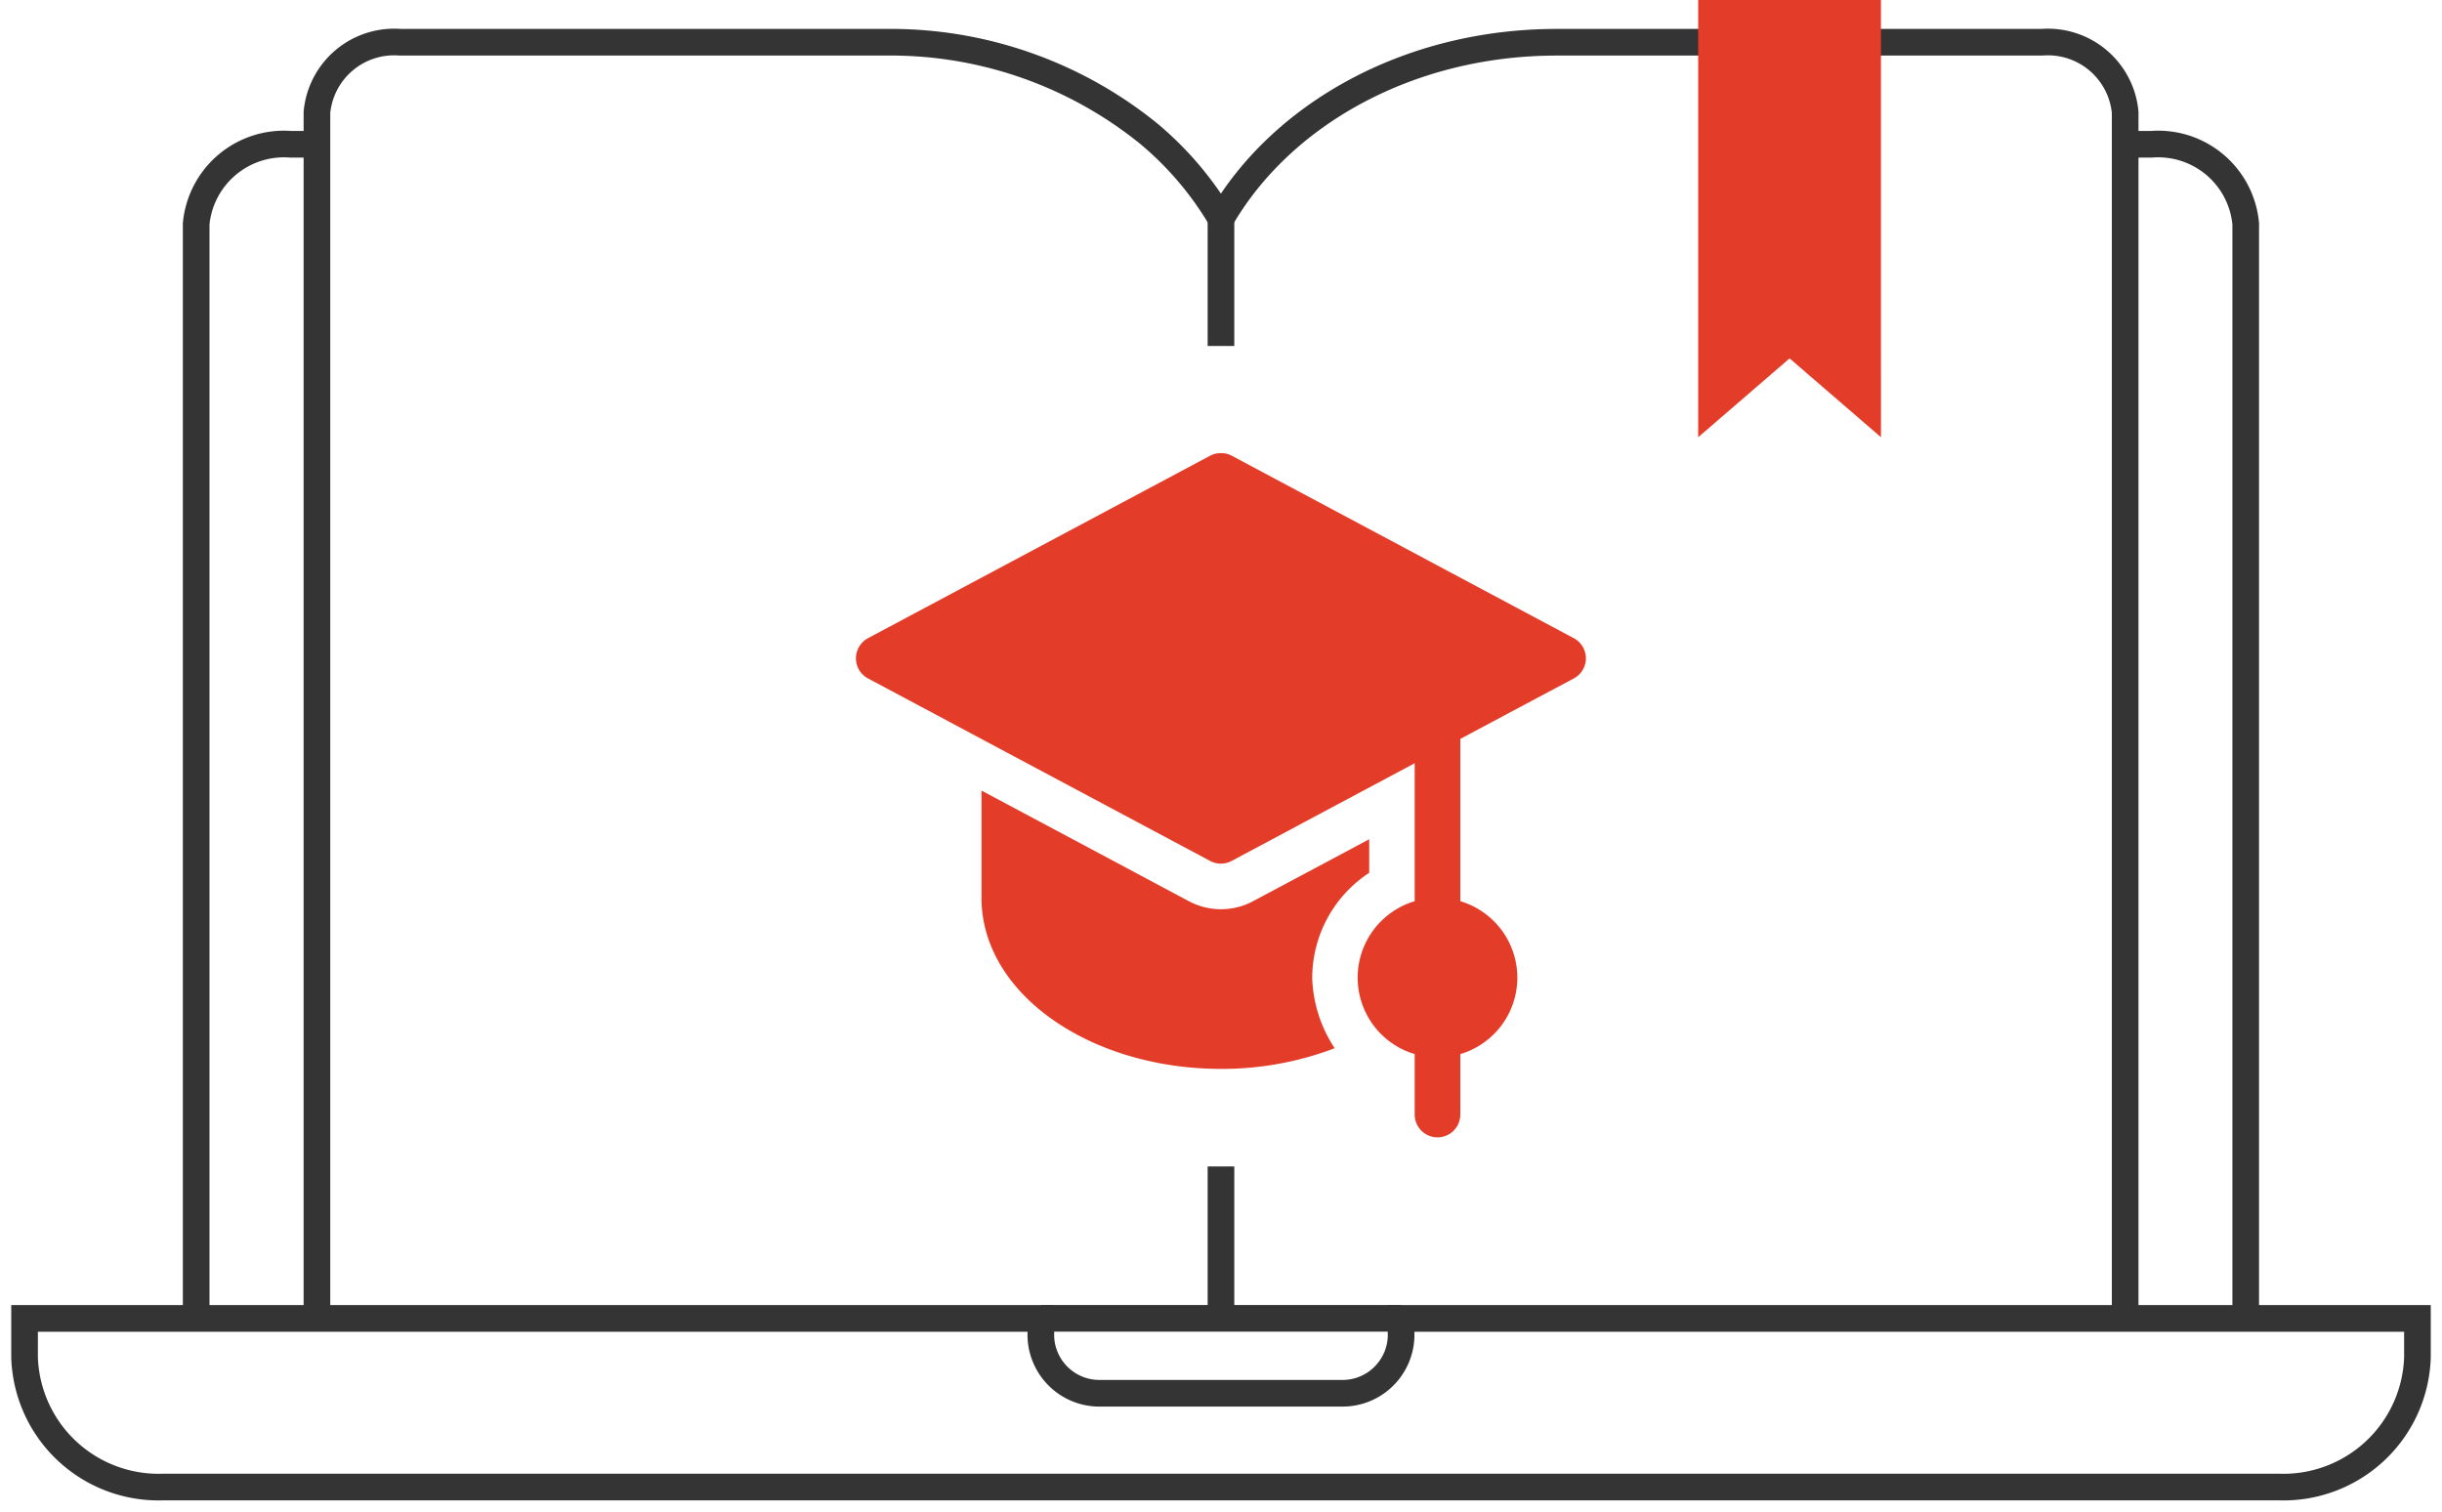 <svg xmlns="http://www.w3.org/2000/svg" xmlns:xlink="http://www.w3.org/1999/xlink" id="About_us_icon_02" width="91.658" height="56.74" viewBox="0 0 91.658 56.74"><defs><clipPath id="clip-path"><rect id="Rectangle_377" data-name="Rectangle 377" width="91.658" height="56.74" fill="none"></rect></clipPath></defs><line id="Line_76" data-name="Line 76" x2="13.525" transform="translate(39.067 49.485)" fill="none" stroke="#353435" stroke-width="1"></line><g id="Group_450" data-name="Group 450" transform="translate(0 0)"><g id="Group_449" data-name="Group 449" clip-path="url(#clip-path)"><path id="Path_4267" data-name="Path 4267" d="M90.314,26.832v1.461a5.031,5.031,0,0,1-5.177,4.869H5.677A5.031,5.031,0,0,1,.5,28.293V26.832H38.645v.677a2.2,2.2,0,0,0,2.267,2.132H49.9a2.2,2.2,0,0,0,2.267-2.132v-.677Z" transform="translate(0.422 22.656)" fill="none" stroke="#353435" stroke-width="1"></path><path id="Path_4268" data-name="Path 4268" d="M6.45,48.758V3.49A2.912,2.912,0,0,1,9.582.86h18.2a15.393,15.393,0,0,1,9.9,3.44,12.3,12.3,0,0,1,2.7,3.18C42.655,3.556,47.436.86,52.982.86H71.188a2.912,2.912,0,0,1,3.132,2.63V48.758" transform="translate(5.446 0.726)" fill="none" stroke="#353435" stroke-width="1"></path><path id="Path_4269" data-name="Path 4269" d="M3.992,47.007V5.92A3.311,3.311,0,0,1,7.539,2.936h.987" transform="translate(3.371 2.479)" fill="none" stroke="#353435" stroke-width="1"></path><path id="Path_4270" data-name="Path 4270" d="M47.777,47.007V5.92a3.3,3.3,0,0,0-3.541-2.984h-.992" transform="translate(36.514 2.479)" fill="none" stroke="#353435" stroke-width="1"></path><path id="Path_4271" data-name="Path 4271" d="M41.419,16.412l-3.429-2.96-3.431,2.96V0h6.859Z" transform="translate(29.181 0)" fill="#e33c28"></path><path id="Path_4272" data-name="Path 4272" d="M24.847,4.449h0V9.23" transform="translate(20.981 3.757)" fill="none" stroke="#353435" stroke-width="1"></path><line id="Line_77" data-name="Line 77" y2="5.705" transform="translate(45.828 43.784)" fill="none" stroke="#353435" stroke-width="1"></line><path id="Path_4273" data-name="Path 4273" d="M31.146,9.223h.074a.914.914,0,0,1,.3.094l12.839,6.85a.855.855,0,0,1,0,1.511L40.1,19.948V26.04a2.993,2.993,0,0,1,0,5.738v2.269a.856.856,0,1,1-1.712,0V31.778a2.993,2.993,0,0,1,0-5.738V20.861l-6.872,3.667a.855.855,0,0,1-.806,0l-12.841-6.85a.857.857,0,0,1,0-1.511l12.841-6.85a.836.836,0,0,1,.432-.094" transform="translate(14.711 7.788)" fill="#e33c28"></path><path id="Path_4274" data-name="Path 4274" d="M19.974,16.09l7.78,4.15a2.56,2.56,0,0,0,2.416,0l4.356-2.324v1.26a4.723,4.723,0,0,0-2.139,3.93v.048a5.068,5.068,0,0,0,.843,2.606,11.872,11.872,0,0,1-4.268.776c-4.891,0-8.988-2.809-8.988-6.422Z" transform="translate(16.866 13.586)" fill="#e33c28"></path></g></g></svg>